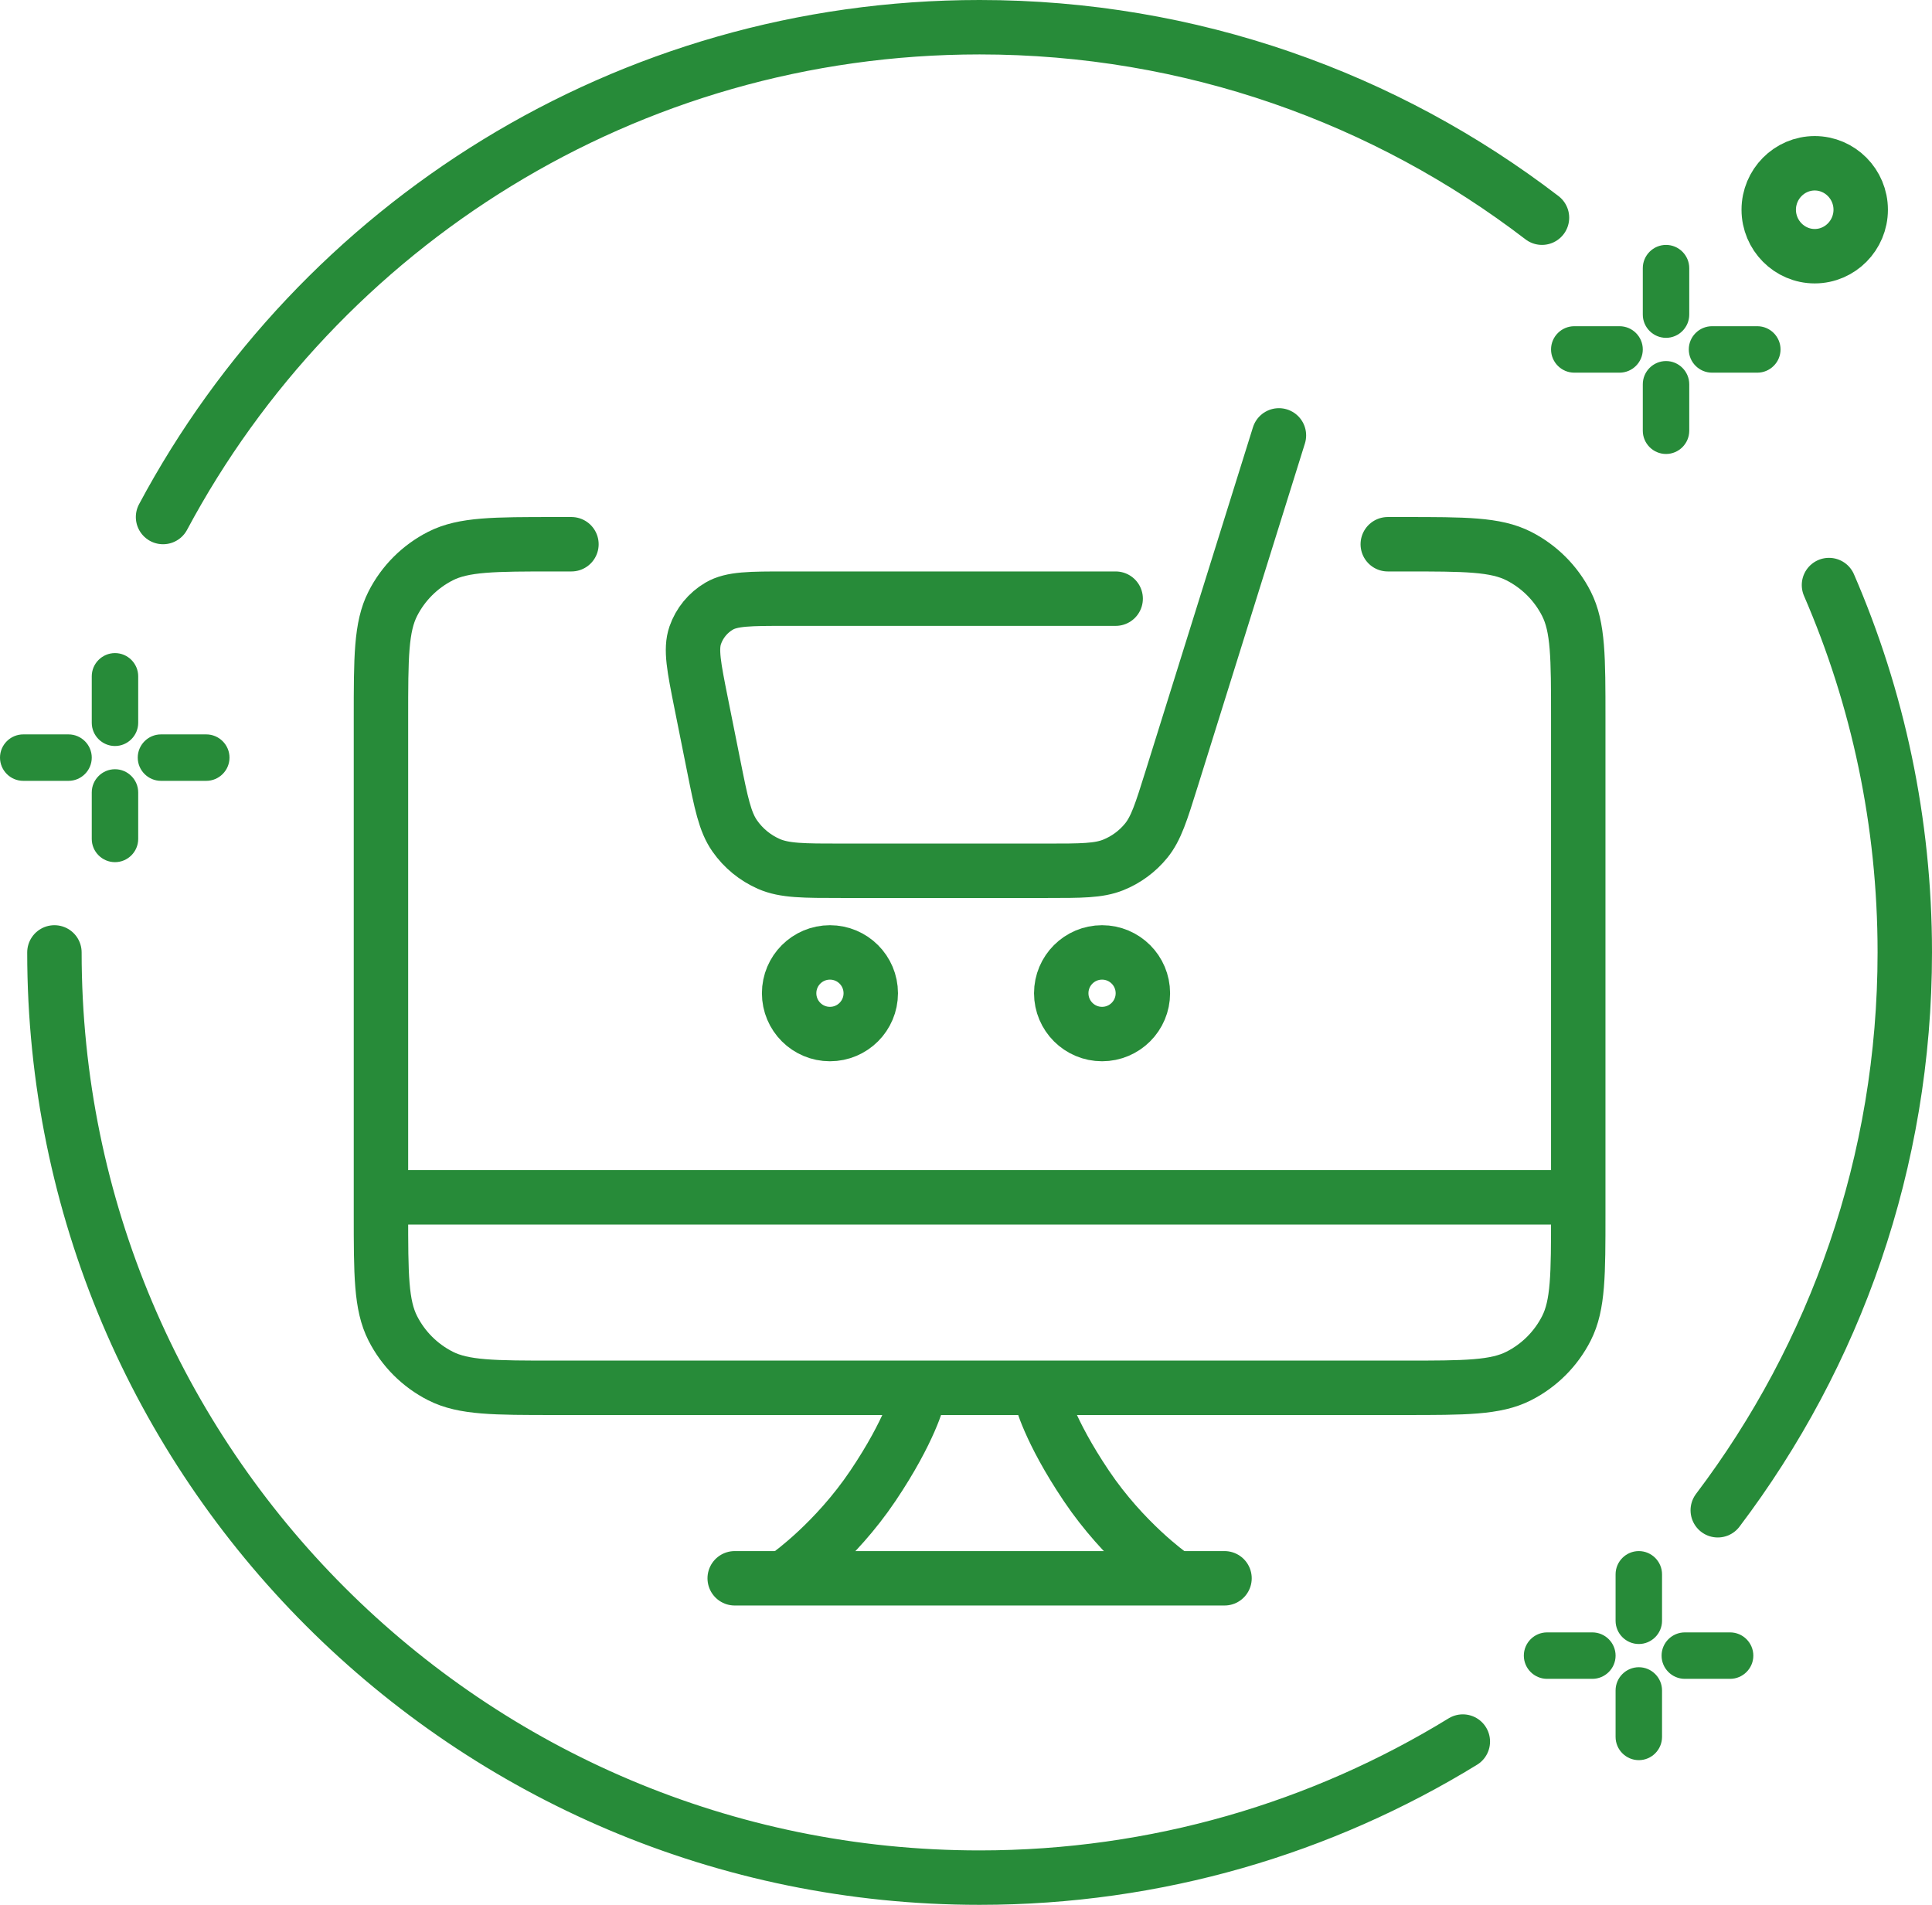 <svg width="71" height="70" viewBox="0 0 71 70" fill="none" xmlns="http://www.w3.org/2000/svg">
<path d="M2 35C2 53.778 17.222 69 36 69C42.508 69 48.589 67.171 53.758 64M56.667 8C50.939 3.609 43.774 1 36 1C23.007 1 11.716 8.288 5.992 19M67.214 21.5C69.007 25.638 70 30.203 70 35C70 42.699 67.441 49.8 63.127 55.5" stroke="#278B39" stroke-width="2" stroke-miterlimit="10" stroke-linecap="round"/>
<path d="M66.69 9.415C67.621 9.415 68.38 8.646 68.38 7.707C68.38 6.768 67.621 6 66.69 6C65.76 6 65 6.768 65 7.707C65 8.646 65.76 9.415 66.69 9.415Z" stroke="#278B39" stroke-width="2"/>
<path fill-rule="evenodd" clip-rule="evenodd" d="M62.079 9.854C62.079 9.384 61.695 9 61.226 9C60.756 9 60.372 9.384 60.372 9.854V11.561C60.372 12.03 60.756 12.415 61.226 12.415C61.695 12.415 62.079 12.03 62.079 11.561V9.854ZM62.079 14.122C62.079 13.652 61.695 13.268 61.226 13.268C60.756 13.268 60.372 13.652 60.372 14.122V15.829C60.372 16.299 60.756 16.683 61.226 16.683C61.695 16.683 62.079 16.299 62.079 15.829V14.122ZM65.434 12.841C65.434 13.311 65.05 13.695 64.581 13.695H62.916C62.446 13.695 62.062 13.311 62.062 12.841C62.062 12.372 62.446 11.988 62.916 11.988H64.581C65.05 11.988 65.434 12.372 65.434 12.841ZM59.518 13.695C59.988 13.695 60.372 13.311 60.372 12.841C60.372 12.372 59.988 11.988 59.518 11.988H57.854C57.384 11.988 57 12.372 57 12.841C57 13.311 57.384 13.695 57.854 13.695H59.518Z" fill="#278B39"/>
<path fill-rule="evenodd" clip-rule="evenodd" d="M61.079 57.854C61.079 57.384 60.695 57 60.226 57C59.756 57 59.372 57.384 59.372 57.854V59.561C59.372 60.031 59.756 60.415 60.226 60.415C60.695 60.415 61.079 60.031 61.079 59.561V57.854ZM61.079 62.122C61.079 61.652 60.695 61.268 60.226 61.268C59.756 61.268 59.372 61.652 59.372 62.122V63.829C59.372 64.299 59.756 64.683 60.226 64.683C60.695 64.683 61.079 64.299 61.079 63.829V62.122ZM64.434 60.842C64.434 61.311 64.05 61.695 63.581 61.695H61.916C61.446 61.695 61.062 61.311 61.062 60.842C61.062 60.372 61.446 59.988 61.916 59.988H63.581C64.05 59.988 64.434 60.372 64.434 60.842ZM58.518 61.695C58.988 61.695 59.372 61.311 59.372 60.842C59.372 60.372 58.988 59.988 58.518 59.988H56.854C56.384 59.988 56 60.372 56 60.842C56 61.311 56.384 61.695 56.854 61.695H58.518Z" fill="#278B39"/>
<path fill-rule="evenodd" clip-rule="evenodd" d="M5.079 24.854C5.079 24.384 4.695 24 4.226 24C3.756 24 3.372 24.384 3.372 24.854V26.561C3.372 27.03 3.756 27.415 4.226 27.415C4.695 27.415 5.079 27.03 5.079 26.561V24.854ZM5.079 29.122C5.079 28.652 4.695 28.268 4.226 28.268C3.756 28.268 3.372 28.652 3.372 29.122V30.829C3.372 31.299 3.756 31.683 4.226 31.683C4.695 31.683 5.079 31.299 5.079 30.829V29.122ZM8.434 27.841C8.434 28.311 8.05 28.695 7.58 28.695H5.916C5.446 28.695 5.062 28.311 5.062 27.841C5.062 27.372 5.446 26.988 5.916 26.988H7.58C8.05 26.988 8.434 27.372 8.434 27.841ZM2.518 28.695C2.988 28.695 3.372 28.311 3.372 27.841C3.372 27.372 2.988 26.988 2.518 26.988H0.854C0.384 26.988 0 27.372 0 27.841C0 28.311 0.384 28.695 0.854 28.695H2.518Z" fill="#278B39"/>
<path d="M21 20H20.4C18.16 20 17.04 20 16.184 20.436C15.431 20.82 14.819 21.431 14.436 22.184C14 23.04 14 24.16 14 26.4V44.6C14 46.84 14 47.96 14.436 48.816C14.819 49.569 15.431 50.181 16.184 50.564C17.04 51 18.16 51 20.4 51H51.6C53.84 51 54.96 51 55.816 50.564C56.569 50.181 57.181 49.569 57.564 48.816C58 47.96 58 46.84 58 44.6V26.4C58 24.16 58 23.04 57.564 22.184C57.181 21.431 56.569 20.82 55.816 20.436C54.96 20 53.84 20 51.6 20H51" stroke="#278B39" stroke-width="2" stroke-linecap="round"/>
<path d="M33.742 51.348C33.742 51.348 33.459 52.551 32.078 54.603C30.698 56.655 29 57.858 29 57.858" stroke="#278B39" stroke-width="2" stroke-linecap="round"/>
<path d="M38.26 51.348C38.26 51.348 38.543 52.551 39.923 54.603C41.303 56.655 43.002 57.858 43.002 57.858" stroke="#278B39" stroke-width="2" stroke-linecap="round"/>
<line x1="27" y1="58" x2="45" y2="58" stroke="#278B39" stroke-width="2" stroke-linecap="round"/>
<path d="M47 16L43.053 28.632C42.675 29.841 42.486 30.446 42.121 30.894C41.799 31.289 41.382 31.596 40.908 31.786C40.372 32 39.738 32 38.471 32H30.935C29.533 32 28.832 32 28.258 31.749C27.752 31.527 27.316 31.171 27 30.717C26.641 30.203 26.503 29.516 26.228 28.141L25.765 25.828C25.503 24.515 25.372 23.86 25.549 23.346C25.705 22.896 26.017 22.516 26.428 22.275C26.896 22 27.565 22 28.903 22H41" stroke="#278B39" stroke-width="2" stroke-linecap="round"/>
<line x1="15" y1="44" x2="57" y2="44" stroke="#278B39" stroke-width="2" stroke-linecap="round"/>
<circle cx="30.5" cy="36.5" r="1.5" stroke="#278B39" stroke-width="2"/>
<circle cx="40.5" cy="36.5" r="1.5" stroke="#278B39" stroke-width="2"/>
</svg>
